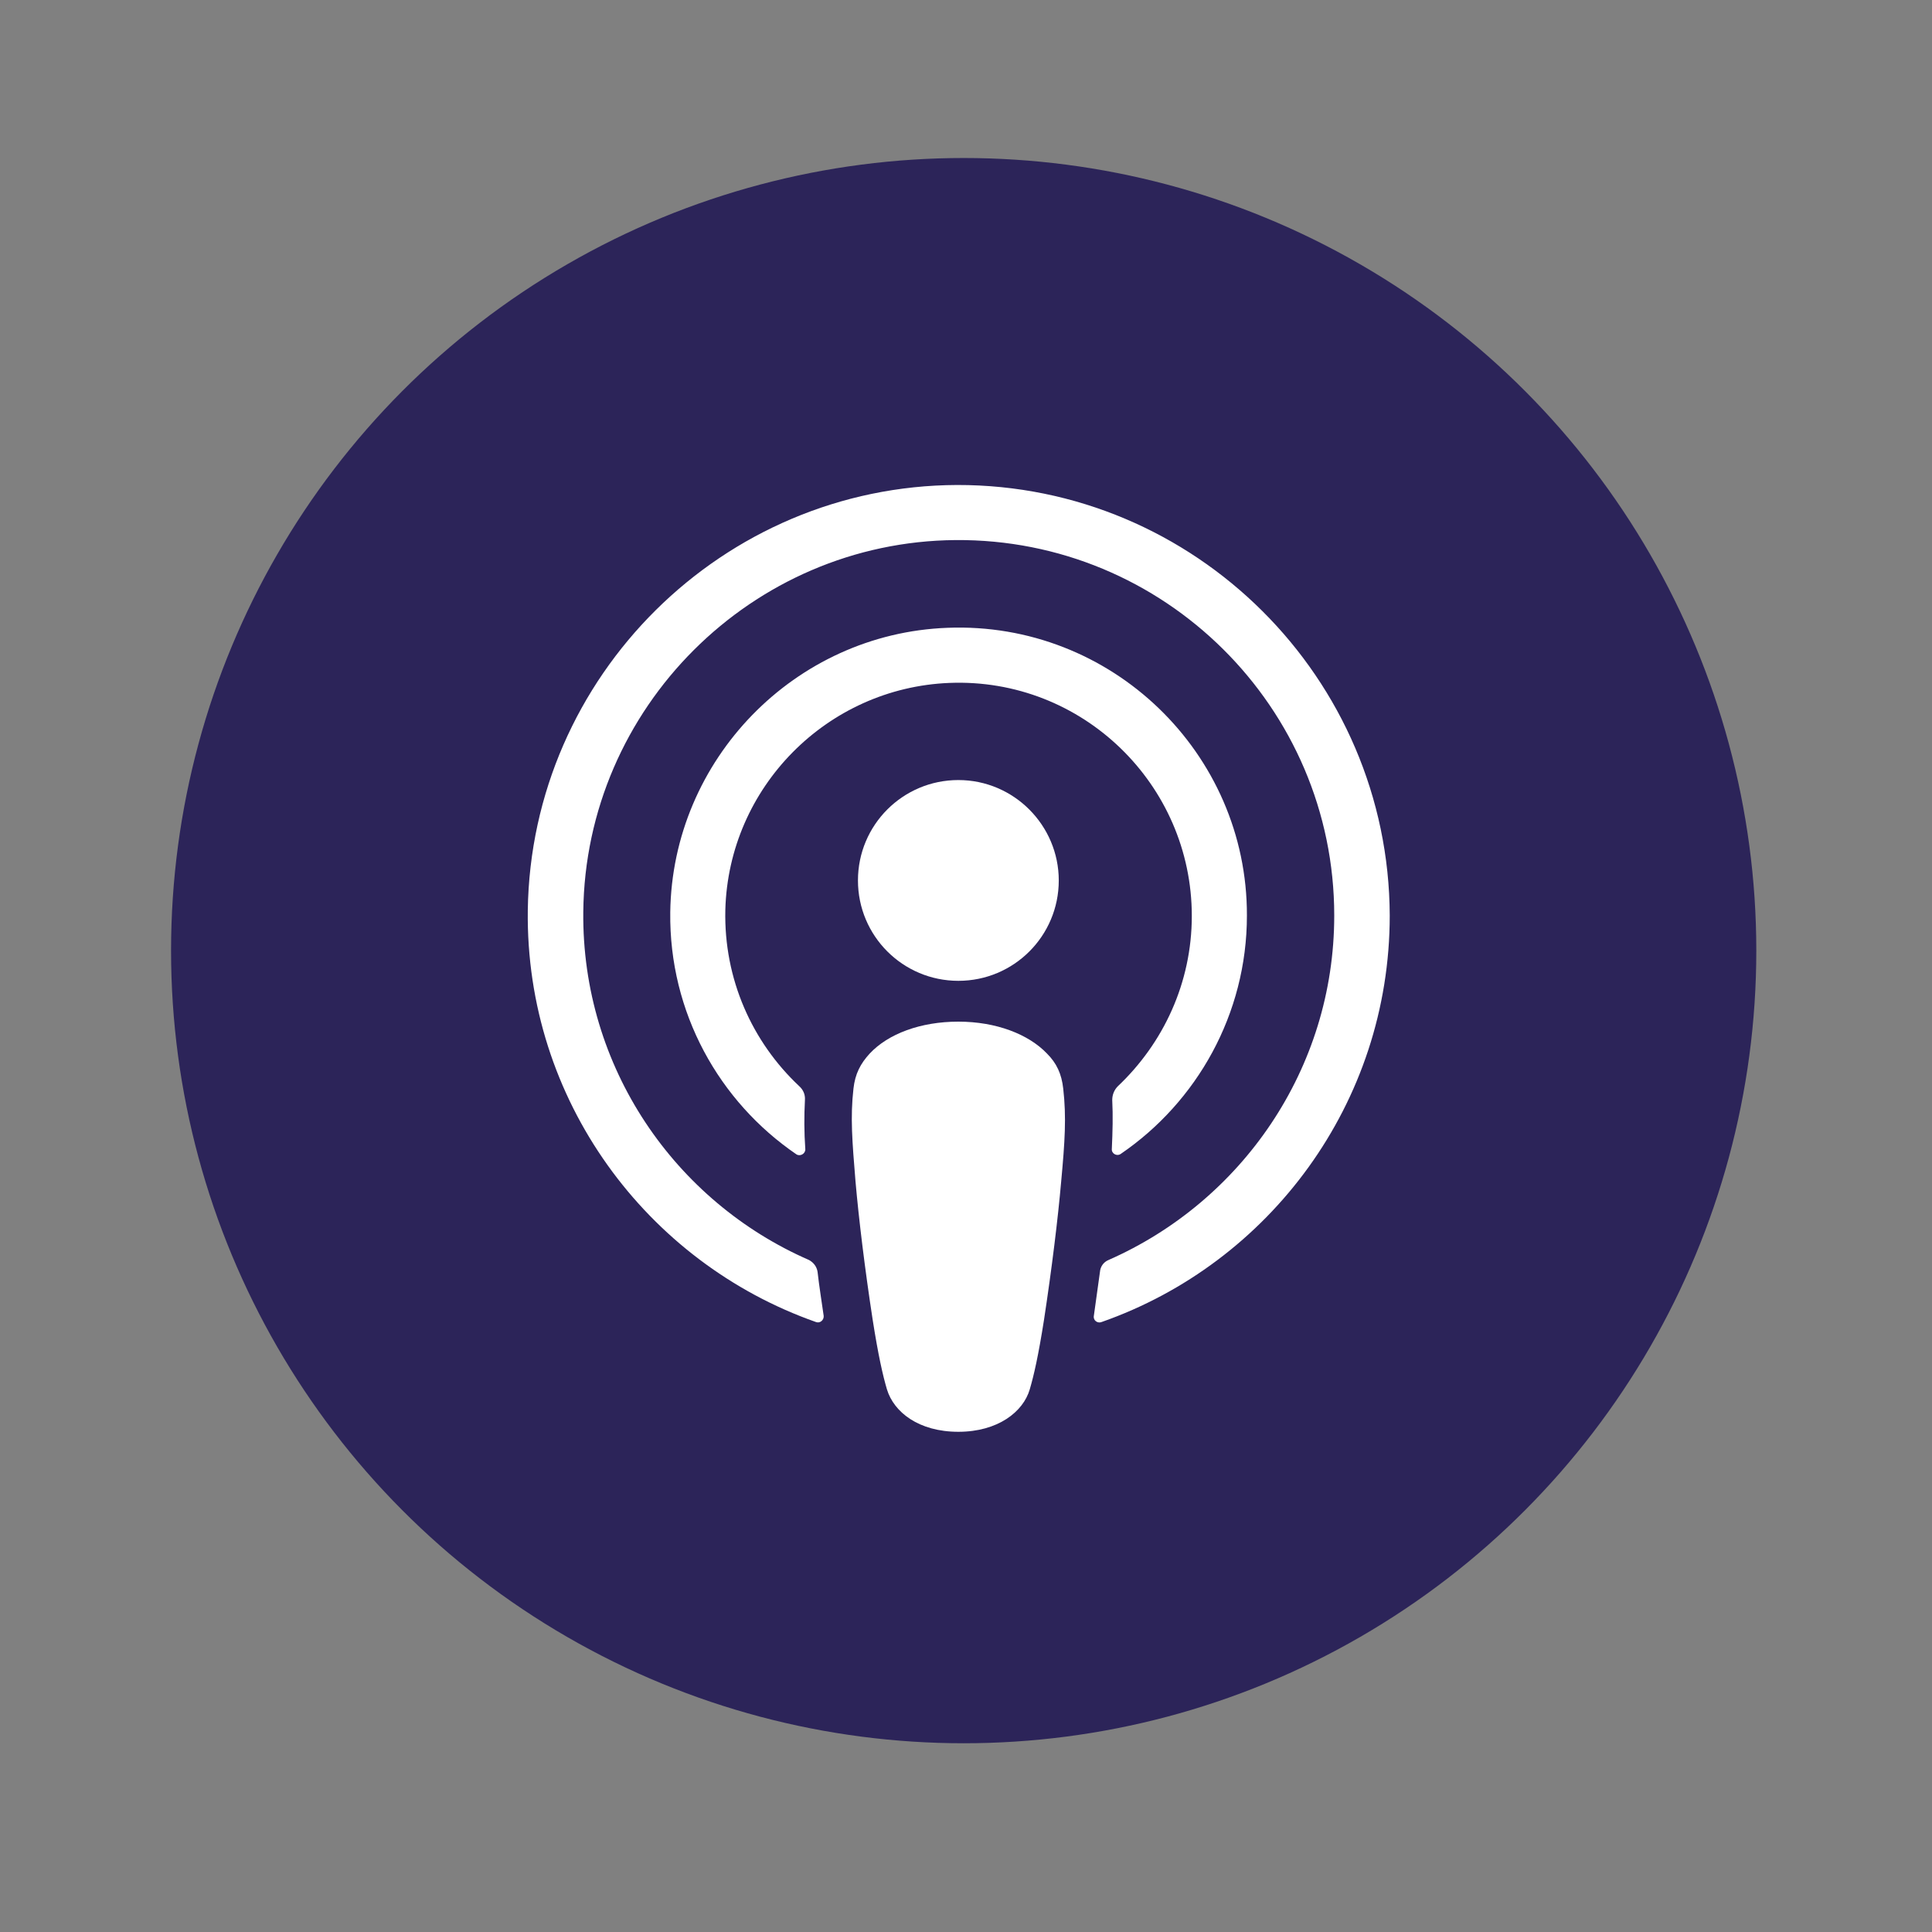 <svg width="65" height="65" viewBox="0 0 65 65" fill="none" xmlns="http://www.w3.org/2000/svg">
<rect x="0" y="0" width="65" height="65" fill="#808080" stroke="none"/>
<circle cx="32.422" cy="31.983" r="26.667" fill="#2C2459"/>
<path d="M35.771 36.624C35.716 36.13 35.552 35.773 35.222 35.443C34.604 34.798 33.52 34.372 32.243 34.372C30.966 34.372 29.881 34.784 29.263 35.443C28.947 35.786 28.769 36.13 28.714 36.624C28.604 37.585 28.673 38.409 28.782 39.741C28.892 41.004 29.098 42.693 29.359 44.395C29.551 45.617 29.702 46.276 29.84 46.743C30.073 47.512 30.911 48.171 32.243 48.171C33.574 48.171 34.426 47.498 34.645 46.743C34.783 46.276 34.934 45.617 35.126 44.395C35.387 42.679 35.593 41.004 35.703 39.741C35.826 38.409 35.881 37.585 35.771 36.624Z" fill="white"/>
<path d="M35.621 29.622C35.621 31.489 34.11 32.999 32.243 32.999C30.376 32.999 28.865 31.489 28.865 29.622C28.865 27.754 30.376 26.244 32.243 26.244C34.11 26.244 35.621 27.768 35.621 29.622Z" fill="white"/>
<path d="M32.202 16.317C24.32 16.344 17.867 22.742 17.757 30.624C17.675 37.008 21.753 42.473 27.451 44.478C27.588 44.533 27.725 44.409 27.712 44.272C27.643 43.778 27.561 43.283 27.506 42.789C27.478 42.611 27.368 42.473 27.217 42.391C22.714 40.427 19.57 35.91 19.624 30.679C19.693 23.814 25.295 18.225 32.147 18.17C39.163 18.115 44.889 23.8 44.889 30.802C44.889 35.979 41.758 40.427 37.296 42.391C37.131 42.459 37.021 42.611 37.007 42.789C36.939 43.283 36.87 43.778 36.801 44.272C36.774 44.423 36.925 44.533 37.062 44.478C42.705 42.501 46.756 37.118 46.756 30.802C46.728 22.811 40.206 16.303 32.202 16.317Z" fill="white"/>
<path d="M31.873 21.122C26.737 21.315 22.618 25.557 22.55 30.692C22.508 34.07 24.197 37.063 26.792 38.835C26.916 38.917 27.094 38.821 27.094 38.67C27.053 38.08 27.053 37.558 27.081 37.008C27.094 36.83 27.026 36.665 26.888 36.542C25.309 35.059 24.348 32.944 24.403 30.61C24.513 26.491 27.822 23.141 31.941 22.976C36.417 22.797 40.097 26.395 40.097 30.816C40.097 33.068 39.136 35.1 37.612 36.542C37.488 36.665 37.42 36.83 37.42 37.008C37.447 37.544 37.433 38.066 37.406 38.656C37.392 38.807 37.571 38.917 37.708 38.821C40.262 37.077 41.951 34.125 41.951 30.802C41.965 25.338 37.392 20.903 31.873 21.122Z" fill="white"/>
</svg>
